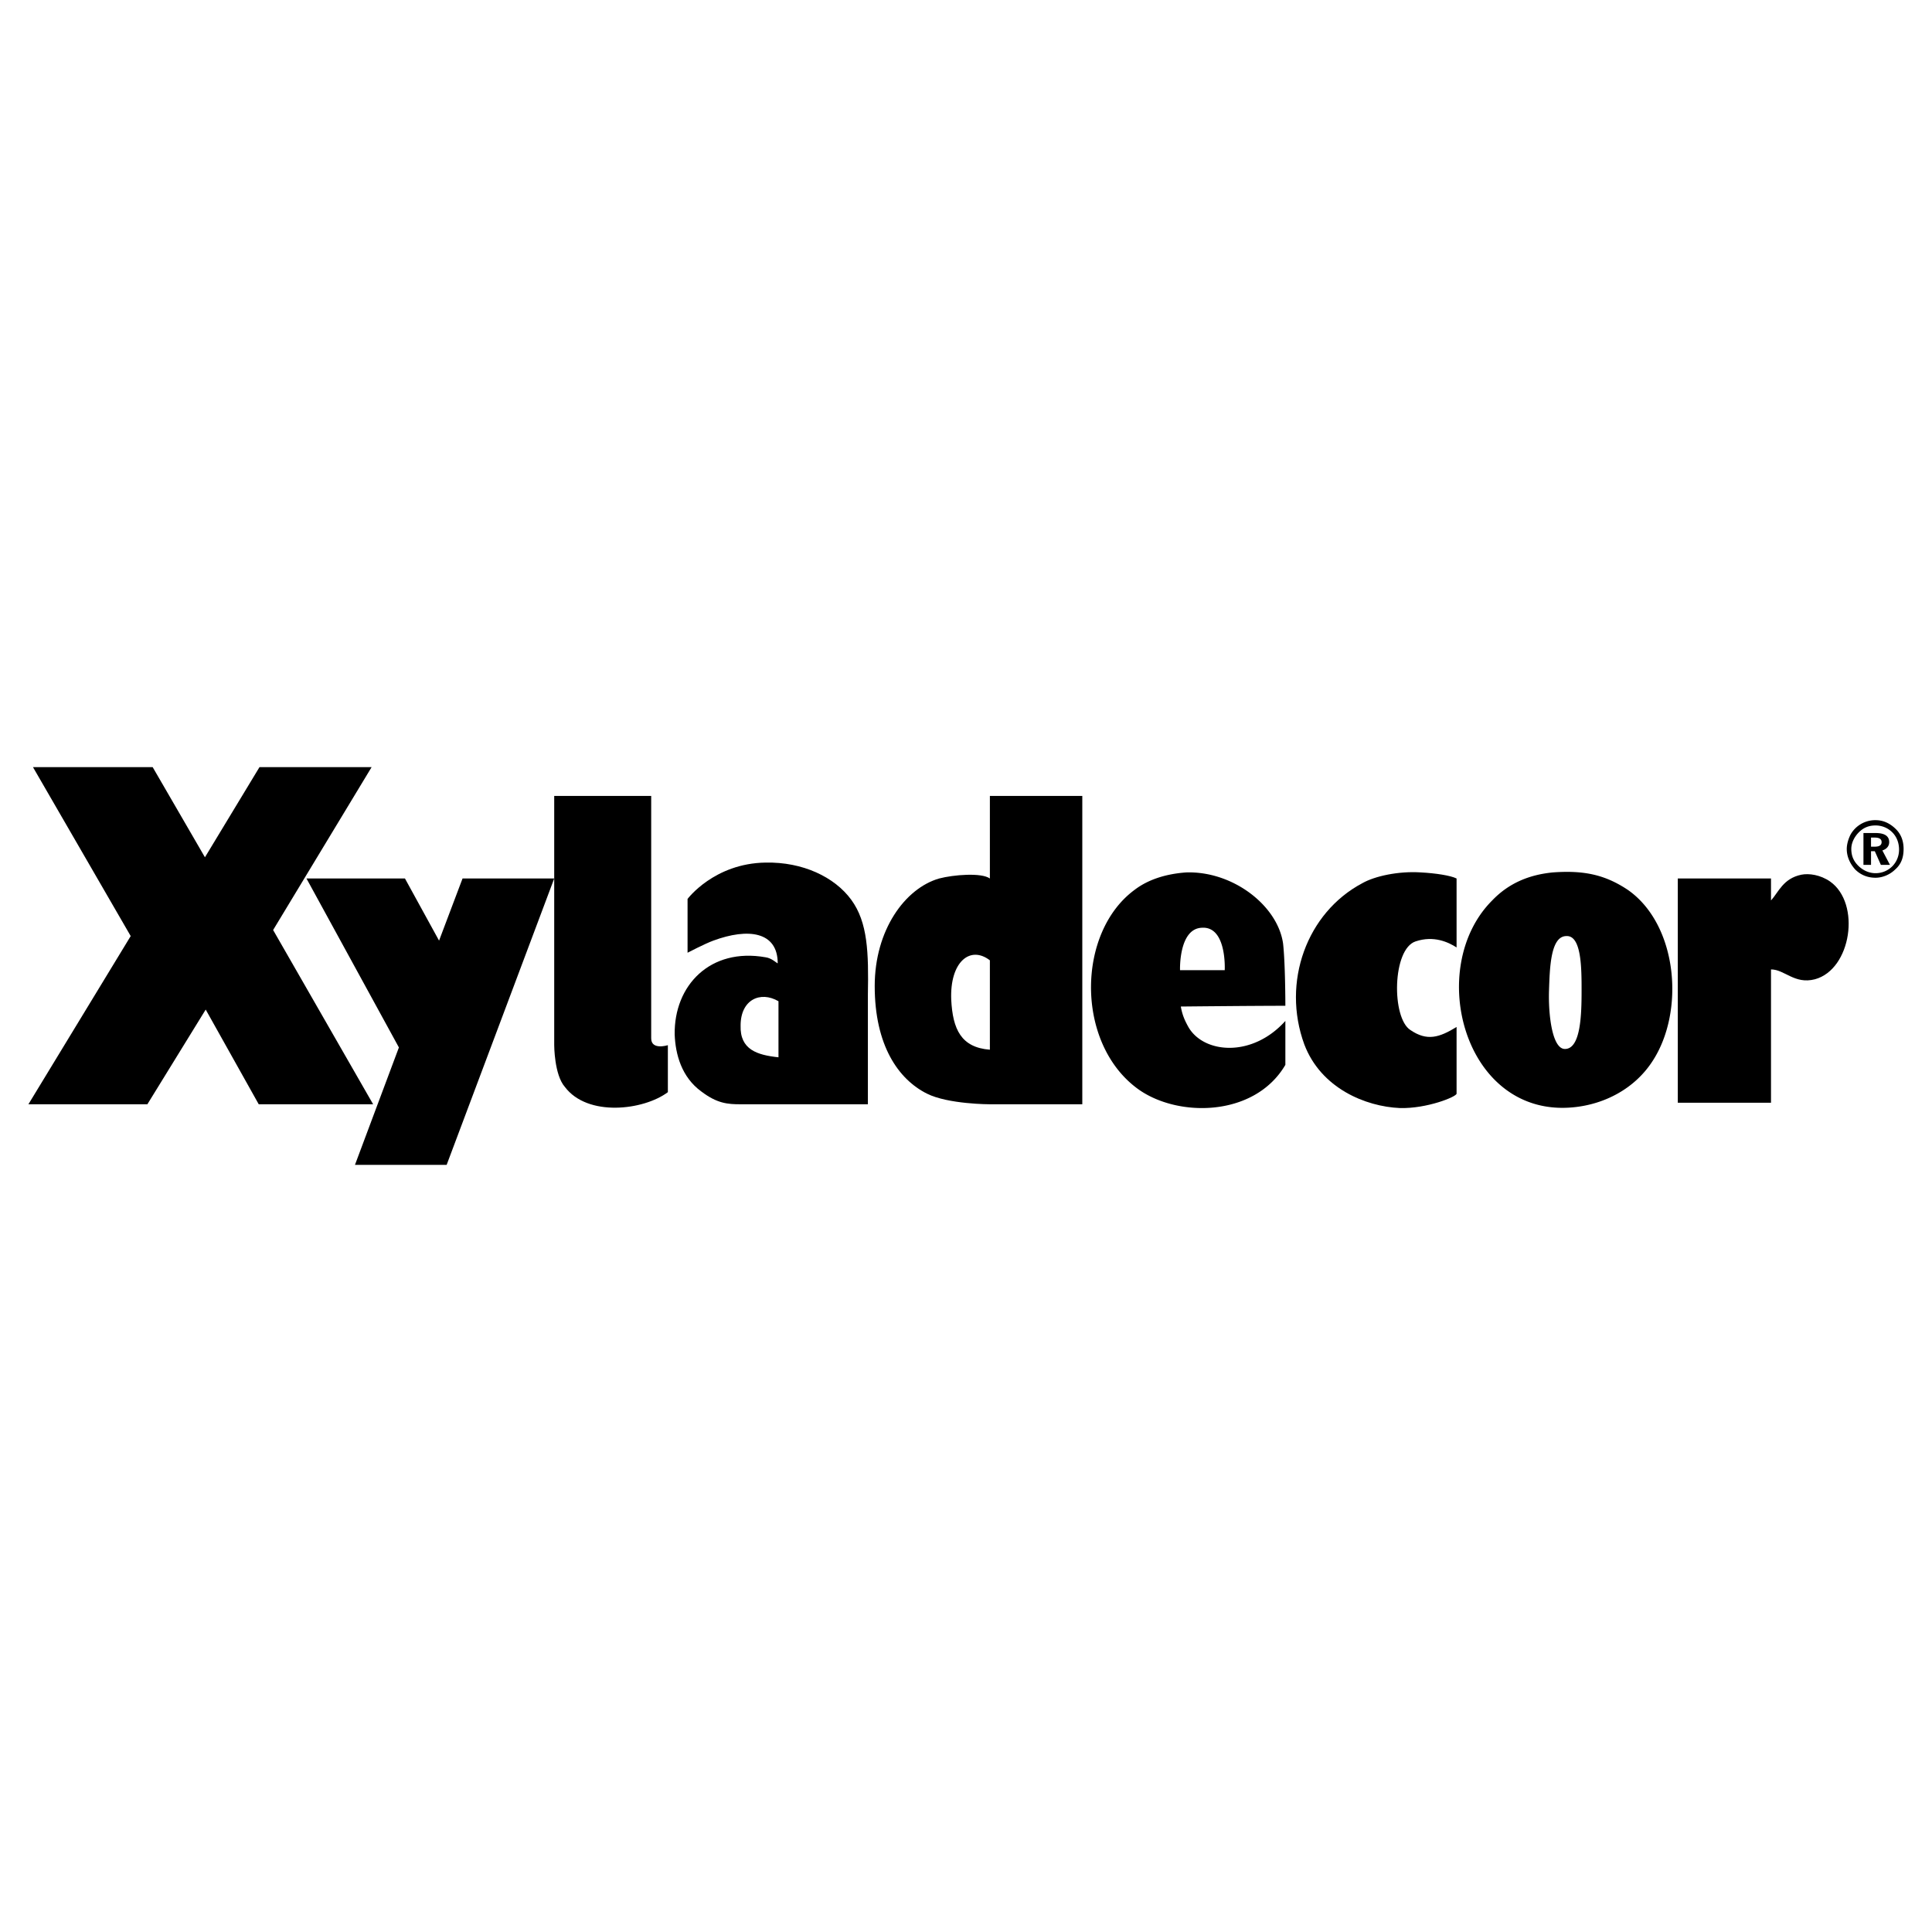<?xml version="1.0" encoding="UTF-8"?> <svg xmlns="http://www.w3.org/2000/svg" width="2500" height="2500" viewBox="0 0 192.756 192.756"><g fill-rule="evenodd" clip-rule="evenodd"><path fill="#fff" d="M0 0h192.756v192.756H0V0z"></path><path d="M27.25 92.788l9.978 17.386H25.814l-5.291-9.449-5.82 9.449H2.834L13.04 93.392 3.289 76.536h11.942l5.216 8.995 5.443-8.995h11.187L27.25 92.788zM55.294 79.408h9.676v24.19c0 1.209 1.663.68 1.663.68v4.688c-2.419 1.812-8.013 2.494-10.28-.529-1.059-1.211-1.059-4.158-1.059-4.158V79.408zM141.77 87.042c1.438.076 2.949.303 3.553.605v6.879c-.83-.529-2.268-1.209-4.082-.605-2.342.756-2.418 7.635-.527 8.844 1.662 1.133 2.871.756 4.609-.303v6.652c0 .303-2.947 1.512-5.668 1.436-3.402-.15-7.861-1.965-9.525-6.35-2.268-6.197.227-13.152 5.82-16.1 1.21-.68 3.552-1.209 5.82-1.058zM179.717 87.27c.756-.151 1.891 0 2.873.68 3.098 2.192 2.115 8.769-1.512 9.751-2.041.529-3.025-.982-4.385-.982v13.303h-9.299V87.647h9.299v2.192c.756-.831 1.209-2.192 3.024-2.569z"></path><path d="M55.294 87.647l-10.733 28.574h-9.147l4.384-11.717-9.221-16.857h9.826l3.402 6.199 2.343-6.199h9.146zM189.922 84.699c0-.756-.227-1.436-.756-1.965-.605-.604-1.285-.907-2.041-.907a2.825 2.825 0 0 0-2.494 1.436c-.229.453-.379.982-.379 1.436 0 .756.303 1.437.832 2.041.529.529 1.209.832 2.041.832.68 0 1.436-.302 1.965-.832.605-.529.832-1.209.832-2.041zm-.453.076c0 .604-.229 1.209-.682 1.663a2.347 2.347 0 0 1-1.662.68c-.682 0-1.285-.302-1.738-.756-.455-.454-.682-.983-.682-1.663 0-.604.303-1.209.756-1.663.455-.454.982-.68 1.664-.68.604 0 1.209.227 1.662.68s.682 1.059.682 1.739zm-.908 1.512l-.756-1.436c.453-.151.68-.454.68-.832 0-.604-.453-.907-1.359-.907h-1.209v3.175h.756v-1.36h.377l.605 1.36h.906zm-.832-2.268c0 .303-.227.454-.68.454h-.377v-.907h.377c.453-.001.68.15.68.453zM156.283 93.392c-1.588 0-1.662 3.174-1.738 5.444-.076 2.342.303 5.82 1.588 5.82 1.588 0 1.662-3.479 1.662-5.82 0-2.193 0-5.519-1.512-5.444zm-1.359-6.35c3.098-.227 5.215.227 7.482 1.739 4.988 3.477 5.744 12.17 2.42 17.158-1.74 2.646-4.688 4.234-7.863 4.537-10.885 1.057-14.814-13.91-8.088-20.637 1.664-1.738 3.705-2.569 6.049-2.797zM117.732 96.795h4.459s.229-4.385-2.268-4.234c-2.341.075-2.191 4.234-2.191 4.234zm.606-9.753c4.686-.151 9.146 3.326 9.676 7.105.227 2.042.227 6.2.227 6.2-3.1 0-10.432.074-10.432.074.15.832.377 1.361.756 2.041 1.512 2.646 6.35 3.1 9.676-.604v4.383c-3.1 5.291-10.961 5.291-14.893 2.268-6.047-4.611-5.895-15.496-.15-19.729 1.284-.982 3.023-1.586 5.14-1.738z"></path><path d="M98.76 104.73v-8.919c-1.966-1.512-4.007.151-3.856 3.931.151 2.947.983 4.762 3.856 4.988zm0-25.322h9.221v30.766H98.76s-4.158 0-6.274-1.059c-2.873-1.436-5.216-4.838-5.216-10.734 0-5.593 3.023-9.75 6.425-10.733 1.437-.378 4.233-.605 5.065 0v-8.24zM77.669 99.893v5.594c-2.117-.227-3.855-.756-3.779-3.174 0-2.571 1.965-3.477 3.779-2.42zM76.384 86.06c3.704-.076 6.879 1.437 8.542 3.704s1.738 5.291 1.663 9.449v10.961H73.89c-1.285 0-2.344-.076-3.931-1.285-1.965-1.436-2.57-3.705-2.646-5.67-.076-4.912 3.553-8.692 9.071-7.71.604.076 1.134.604 1.209.604 0-3.174-2.948-3.553-6.425-2.267-.832.302-2.57 1.209-2.57 1.209v-5.367s2.646-3.552 7.786-3.628z"></path></g></svg> 